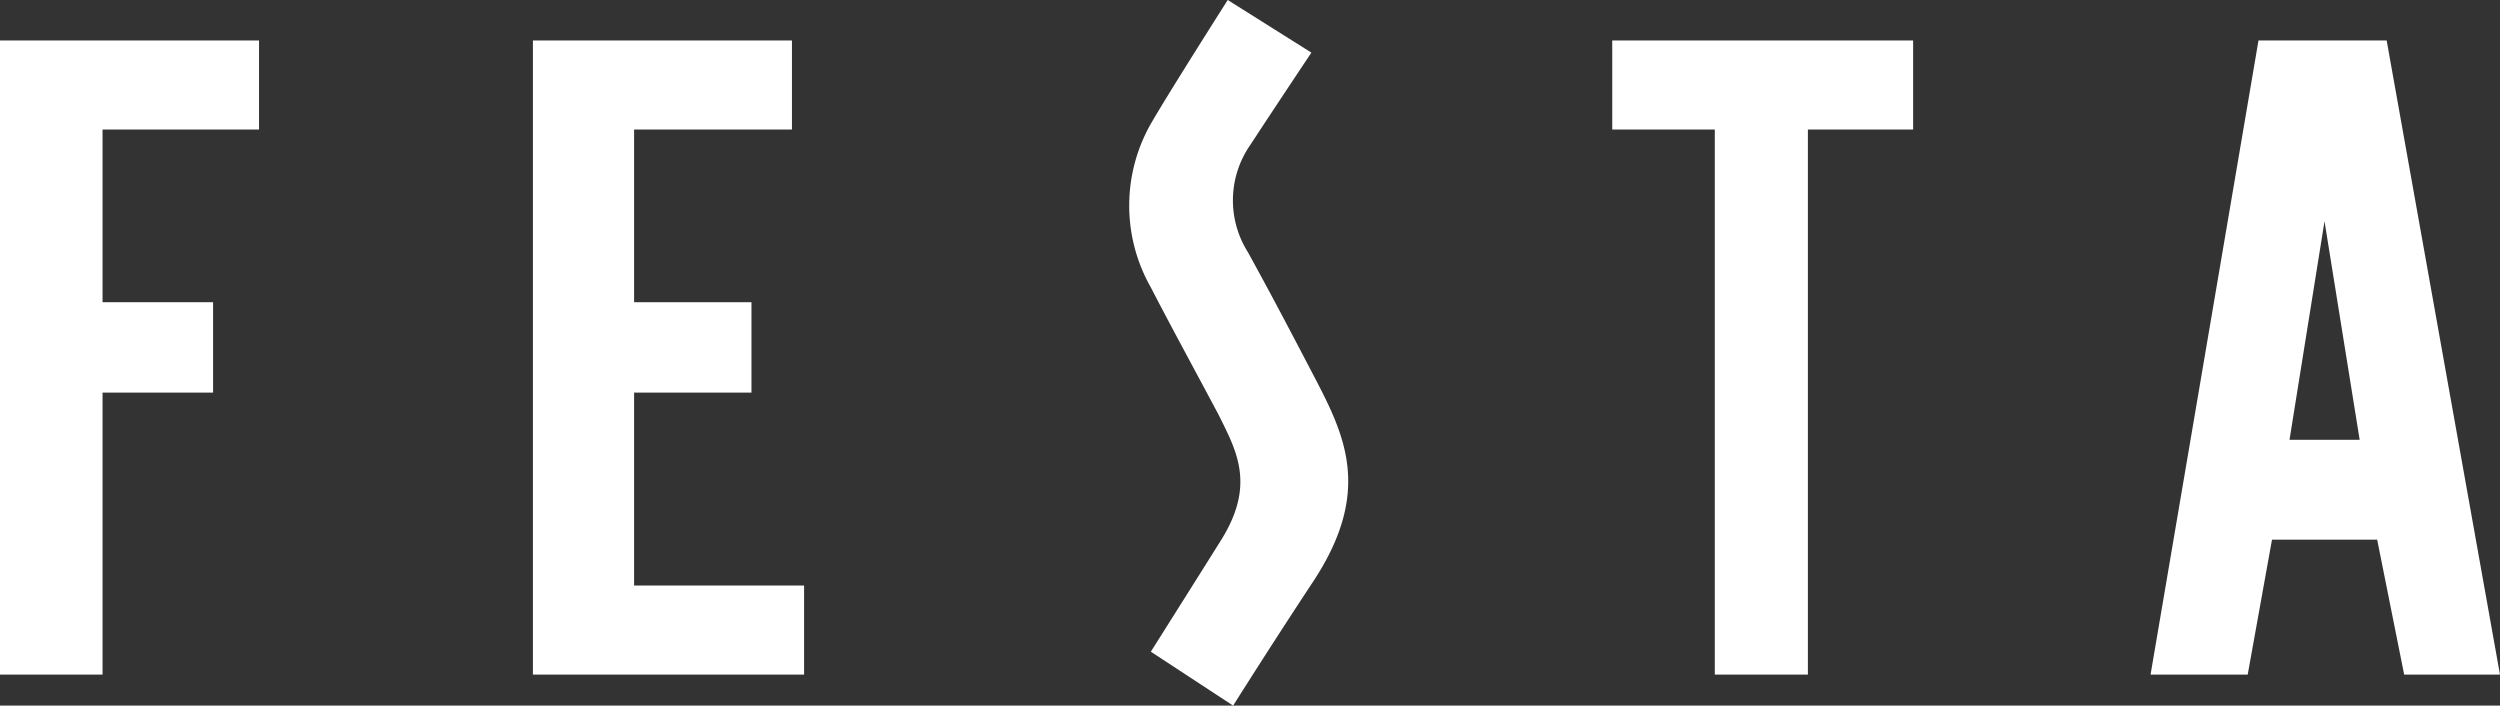 <svg id="logo" xmlns="http://www.w3.org/2000/svg" viewBox="0 0 135.697 38.3">
  <rect x="0" y="0" width="135.697" height="38.3" fill="#333333" stroke="none"/>
  <defs>
    <style>
      .cls-1 {
        fill: #fff;
      }
    </style>
  </defs>
  <path id="パス_89" data-name="パス 89" class="cls-1" d="M14.06,7.833H5.566v9.374h6v4.906h-6V37.419H0V3H14.06Z" transform="translate(0 -0.803)"/>
  <path id="パス_90" data-name="パス 90" class="cls-1" d="M53.56,3H39.5V37.419H54.219V32.585H44.992V22.113h6.371V17.207H44.992V7.833H53.56Z" transform="translate(-10.574 -0.803)"/>
  <path id="パス_91" data-name="パス 91" class="cls-1" d="M93.584,2.856,89.044,0s-3.076,4.833-4.1,6.591A8.987,8.987,0,0,0,84.87,15.6c1.172,2.27,2.417,4.54,3.662,6.884,1.025,2.05,2.05,3.881.073,6.957-1.1,1.758-3.735,5.932-3.735,5.932L89.337,38.3s1.977-3.149,4.394-6.81c3.149-4.833,1.684-7.836,0-11.058s-2.343-4.467-3.588-6.737a5.271,5.271,0,0,1,.146-5.858C91.387,6.151,93.584,2.856,93.584,2.856Z" transform="translate(-22.404)"/>
  <path id="パス_92" data-name="パス 92" class="cls-1" d="M119.5,7.833h5.566V37.419h5.053V7.833h5.712V3H119.5Z" transform="translate(-31.989 -0.803)"/>
  <g id="グループ化_419" data-name="グループ化 419" transform="translate(116.73 2.197)">
    <g id="グループ化_418" data-name="グループ化 418">
      <path id="パス_93" data-name="パス 93" class="cls-1" d="M165.258,3,159.4,37.419h5.273l1.318-7.323H171.7l1.465,7.323h5.2L172.215,3Zm5.492,21.676h-3.808l1.9-11.863Z" transform="translate(-159.4 -3)"/>
    </g>
  </g>
</svg>
